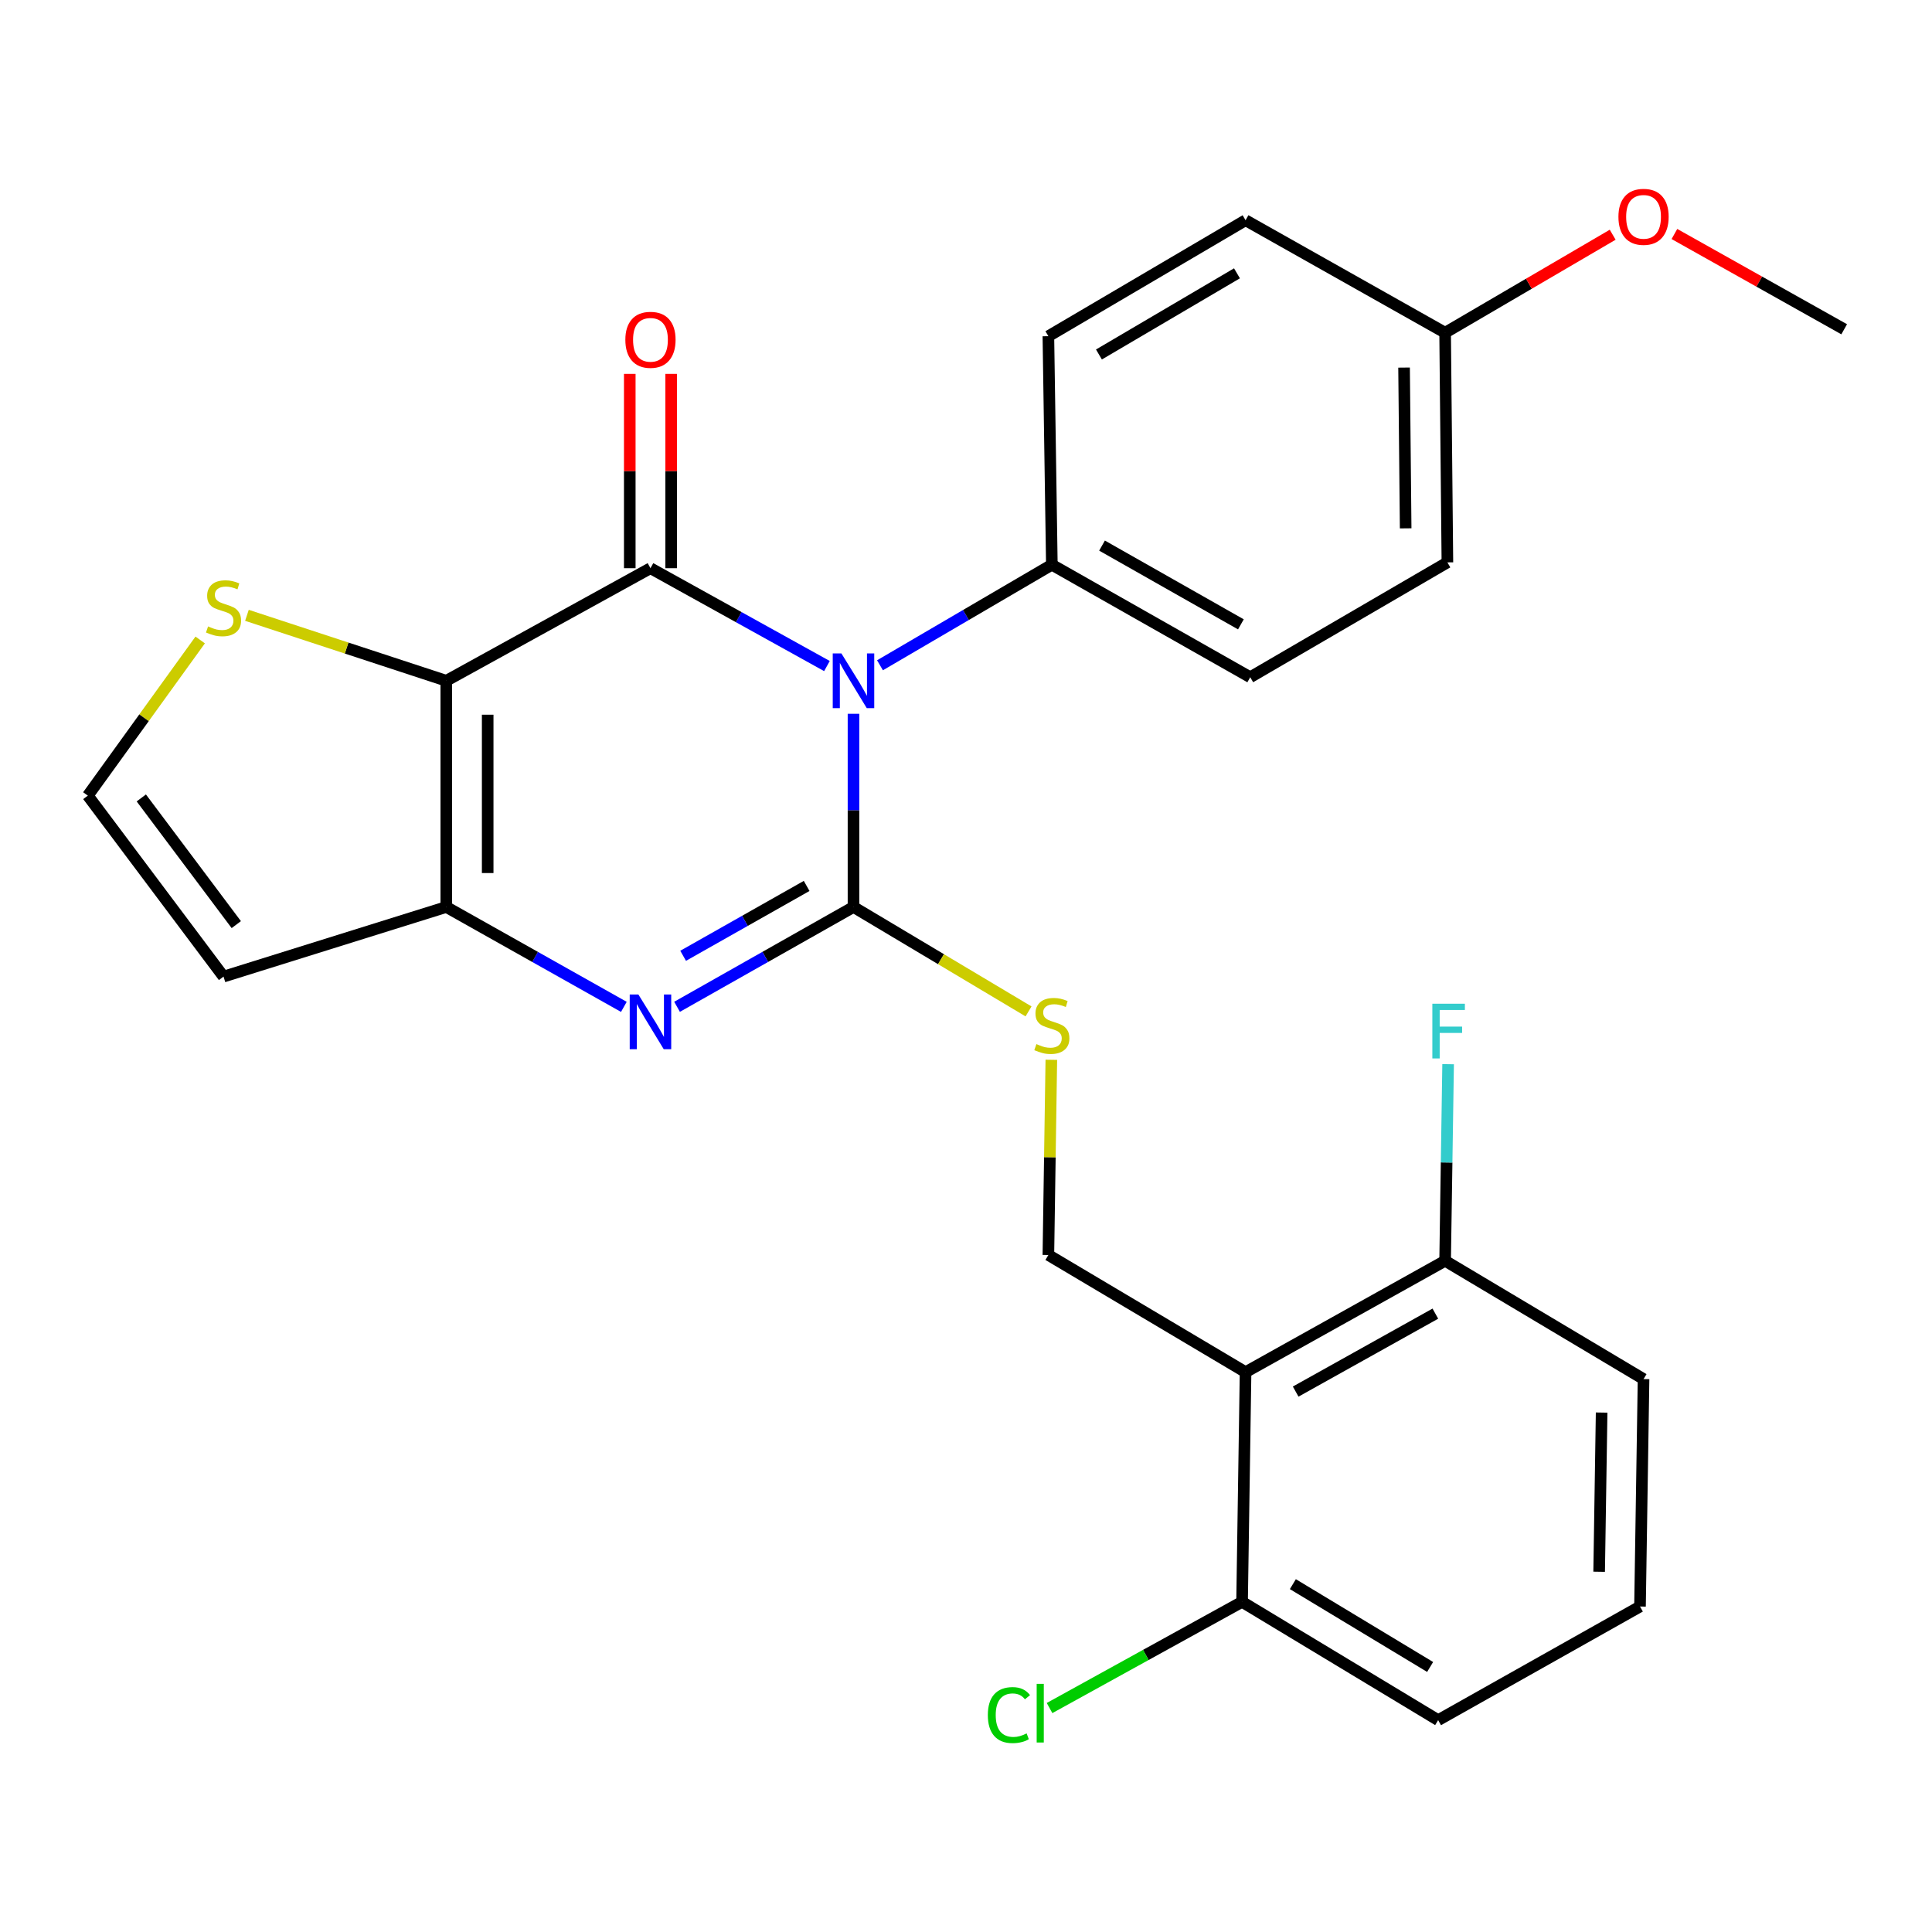 <?xml version='1.0' encoding='iso-8859-1'?>
<svg version='1.1' baseProfile='full'
              xmlns='http://www.w3.org/2000/svg'
                      xmlns:rdkit='http://www.rdkit.org/xml'
                      xmlns:xlink='http://www.w3.org/1999/xlink'
                  xml:space='preserve'
width='1000px' height='1000px' viewBox='0 0 1000 1000'>
<!-- END OF HEADER -->
<rect style='opacity:1.0;fill:#FFFFFF;stroke:none' width='1000' height='1000' x='0' y='0'> </rect>
<path class='bond-0' d='M 441.767,369.456 L 441.767,419.455' style='fill:none;fill-rule:evenodd;stroke:#0000FF;stroke-width:6px;stroke-linecap:butt;stroke-linejoin:miter;stroke-opacity:1' />
<path class='bond-0' d='M 441.767,419.455 L 441.767,469.454' style='fill:none;fill-rule:evenodd;stroke:#000000;stroke-width:6px;stroke-linecap:butt;stroke-linejoin:miter;stroke-opacity:1' />
<path class='bond-1' d='M 428.023,344.748 L 382.352,319.424' style='fill:none;fill-rule:evenodd;stroke:#0000FF;stroke-width:6px;stroke-linecap:butt;stroke-linejoin:miter;stroke-opacity:1' />
<path class='bond-1' d='M 382.352,319.424 L 336.68,294.099' style='fill:none;fill-rule:evenodd;stroke:#000000;stroke-width:6px;stroke-linecap:butt;stroke-linejoin:miter;stroke-opacity:1' />
<path class='bond-8' d='M 455.481,344.345 L 499.959,318.324' style='fill:none;fill-rule:evenodd;stroke:#0000FF;stroke-width:6px;stroke-linecap:butt;stroke-linejoin:miter;stroke-opacity:1' />
<path class='bond-8' d='M 499.959,318.324 L 544.437,292.302' style='fill:none;fill-rule:evenodd;stroke:#000000;stroke-width:6px;stroke-linecap:butt;stroke-linejoin:miter;stroke-opacity:1' />
<path class='bond-3' d='M 441.767,469.454 L 396.103,495.286' style='fill:none;fill-rule:evenodd;stroke:#000000;stroke-width:6px;stroke-linecap:butt;stroke-linejoin:miter;stroke-opacity:1' />
<path class='bond-3' d='M 396.103,495.286 L 350.439,521.118' style='fill:none;fill-rule:evenodd;stroke:#0000FF;stroke-width:6px;stroke-linecap:butt;stroke-linejoin:miter;stroke-opacity:1' />
<path class='bond-3' d='M 417.518,458.554 L 385.553,476.637' style='fill:none;fill-rule:evenodd;stroke:#000000;stroke-width:6px;stroke-linecap:butt;stroke-linejoin:miter;stroke-opacity:1' />
<path class='bond-3' d='M 385.553,476.637 L 353.588,494.719' style='fill:none;fill-rule:evenodd;stroke:#0000FF;stroke-width:6px;stroke-linecap:butt;stroke-linejoin:miter;stroke-opacity:1' />
<path class='bond-6' d='M 441.767,469.454 L 487.067,496.477' style='fill:none;fill-rule:evenodd;stroke:#000000;stroke-width:6px;stroke-linecap:butt;stroke-linejoin:miter;stroke-opacity:1' />
<path class='bond-6' d='M 487.067,496.477 L 532.368,523.5' style='fill:none;fill-rule:evenodd;stroke:#CCCC00;stroke-width:6px;stroke-linecap:butt;stroke-linejoin:miter;stroke-opacity:1' />
<path class='bond-2' d='M 336.68,294.099 L 230.999,352.368' style='fill:none;fill-rule:evenodd;stroke:#000000;stroke-width:6px;stroke-linecap:butt;stroke-linejoin:miter;stroke-opacity:1' />
<path class='bond-11' d='M 347.394,294.099 L 347.394,243.808' style='fill:none;fill-rule:evenodd;stroke:#000000;stroke-width:6px;stroke-linecap:butt;stroke-linejoin:miter;stroke-opacity:1' />
<path class='bond-11' d='M 347.394,243.808 L 347.394,193.517' style='fill:none;fill-rule:evenodd;stroke:#FF0000;stroke-width:6px;stroke-linecap:butt;stroke-linejoin:miter;stroke-opacity:1' />
<path class='bond-11' d='M 325.967,294.099 L 325.967,243.808' style='fill:none;fill-rule:evenodd;stroke:#000000;stroke-width:6px;stroke-linecap:butt;stroke-linejoin:miter;stroke-opacity:1' />
<path class='bond-11' d='M 325.967,243.808 L 325.967,193.517' style='fill:none;fill-rule:evenodd;stroke:#FF0000;stroke-width:6px;stroke-linecap:butt;stroke-linejoin:miter;stroke-opacity:1' />
<path class='bond-4' d='M 230.999,352.368 L 230.999,469.454' style='fill:none;fill-rule:evenodd;stroke:#000000;stroke-width:6px;stroke-linecap:butt;stroke-linejoin:miter;stroke-opacity:1' />
<path class='bond-4' d='M 252.425,369.931 L 252.425,451.891' style='fill:none;fill-rule:evenodd;stroke:#000000;stroke-width:6px;stroke-linecap:butt;stroke-linejoin:miter;stroke-opacity:1' />
<path class='bond-7' d='M 230.999,352.368 L 179.406,335.43' style='fill:none;fill-rule:evenodd;stroke:#000000;stroke-width:6px;stroke-linecap:butt;stroke-linejoin:miter;stroke-opacity:1' />
<path class='bond-7' d='M 179.406,335.43 L 127.813,318.492' style='fill:none;fill-rule:evenodd;stroke:#CCCC00;stroke-width:6px;stroke-linecap:butt;stroke-linejoin:miter;stroke-opacity:1' />
<path class='bond-28' d='M 322.909,521.155 L 276.954,495.304' style='fill:none;fill-rule:evenodd;stroke:#0000FF;stroke-width:6px;stroke-linecap:butt;stroke-linejoin:miter;stroke-opacity:1' />
<path class='bond-28' d='M 276.954,495.304 L 230.999,469.454' style='fill:none;fill-rule:evenodd;stroke:#000000;stroke-width:6px;stroke-linecap:butt;stroke-linejoin:miter;stroke-opacity:1' />
<path class='bond-10' d='M 230.999,469.454 L 115.699,505.487' style='fill:none;fill-rule:evenodd;stroke:#000000;stroke-width:6px;stroke-linecap:butt;stroke-linejoin:miter;stroke-opacity:1' />
<path class='bond-5' d='M 644.702,710.22 L 542.639,649.582' style='fill:none;fill-rule:evenodd;stroke:#000000;stroke-width:6px;stroke-linecap:butt;stroke-linejoin:miter;stroke-opacity:1' />
<path class='bond-13' d='M 644.702,710.22 L 747.991,652.582' style='fill:none;fill-rule:evenodd;stroke:#000000;stroke-width:6px;stroke-linecap:butt;stroke-linejoin:miter;stroke-opacity:1' />
<path class='bond-13' d='M 670.637,720.285 L 742.939,679.938' style='fill:none;fill-rule:evenodd;stroke:#000000;stroke-width:6px;stroke-linecap:butt;stroke-linejoin:miter;stroke-opacity:1' />
<path class='bond-14' d='M 644.702,710.22 L 642.893,829.114' style='fill:none;fill-rule:evenodd;stroke:#000000;stroke-width:6px;stroke-linecap:butt;stroke-linejoin:miter;stroke-opacity:1' />
<path class='bond-9' d='M 544.167,548.551 L 543.403,599.066' style='fill:none;fill-rule:evenodd;stroke:#CCCC00;stroke-width:6px;stroke-linecap:butt;stroke-linejoin:miter;stroke-opacity:1' />
<path class='bond-9' d='M 543.403,599.066 L 542.639,649.582' style='fill:none;fill-rule:evenodd;stroke:#000000;stroke-width:6px;stroke-linecap:butt;stroke-linejoin:miter;stroke-opacity:1' />
<path class='bond-12' d='M 103.619,331.248 L 74.537,371.532' style='fill:none;fill-rule:evenodd;stroke:#CCCC00;stroke-width:6px;stroke-linecap:butt;stroke-linejoin:miter;stroke-opacity:1' />
<path class='bond-12' d='M 74.537,371.532 L 45.455,411.816' style='fill:none;fill-rule:evenodd;stroke:#000000;stroke-width:6px;stroke-linecap:butt;stroke-linejoin:miter;stroke-opacity:1' />
<path class='bond-15' d='M 544.437,292.302 L 647.119,350.535' style='fill:none;fill-rule:evenodd;stroke:#000000;stroke-width:6px;stroke-linecap:butt;stroke-linejoin:miter;stroke-opacity:1' />
<path class='bond-15' d='M 570.409,282.399 L 642.287,323.162' style='fill:none;fill-rule:evenodd;stroke:#000000;stroke-width:6px;stroke-linecap:butt;stroke-linejoin:miter;stroke-opacity:1' />
<path class='bond-16' d='M 544.437,292.302 L 542.639,174.014' style='fill:none;fill-rule:evenodd;stroke:#000000;stroke-width:6px;stroke-linecap:butt;stroke-linejoin:miter;stroke-opacity:1' />
<path class='bond-29' d='M 115.699,505.487 L 45.455,411.816' style='fill:none;fill-rule:evenodd;stroke:#000000;stroke-width:6px;stroke-linecap:butt;stroke-linejoin:miter;stroke-opacity:1' />
<path class='bond-29' d='M 122.304,478.581 L 73.133,413.011' style='fill:none;fill-rule:evenodd;stroke:#000000;stroke-width:6px;stroke-linecap:butt;stroke-linejoin:miter;stroke-opacity:1' />
<path class='bond-18' d='M 747.991,652.582 L 748.766,601.7' style='fill:none;fill-rule:evenodd;stroke:#000000;stroke-width:6px;stroke-linecap:butt;stroke-linejoin:miter;stroke-opacity:1' />
<path class='bond-18' d='M 748.766,601.7 L 749.54,550.819' style='fill:none;fill-rule:evenodd;stroke:#33CCCC;stroke-width:6px;stroke-linecap:butt;stroke-linejoin:miter;stroke-opacity:1' />
<path class='bond-25' d='M 747.991,652.582 L 850.697,713.814' style='fill:none;fill-rule:evenodd;stroke:#000000;stroke-width:6px;stroke-linecap:butt;stroke-linejoin:miter;stroke-opacity:1' />
<path class='bond-17' d='M 642.893,829.114 L 593.07,856.597' style='fill:none;fill-rule:evenodd;stroke:#000000;stroke-width:6px;stroke-linecap:butt;stroke-linejoin:miter;stroke-opacity:1' />
<path class='bond-17' d='M 593.07,856.597 L 543.248,884.08' style='fill:none;fill-rule:evenodd;stroke:#00CC00;stroke-width:6px;stroke-linecap:butt;stroke-linejoin:miter;stroke-opacity:1' />
<path class='bond-24' d='M 642.893,829.114 L 744.384,890.347' style='fill:none;fill-rule:evenodd;stroke:#000000;stroke-width:6px;stroke-linecap:butt;stroke-linejoin:miter;stroke-opacity:1' />
<path class='bond-24' d='M 669.185,819.953 L 740.23,862.816' style='fill:none;fill-rule:evenodd;stroke:#000000;stroke-width:6px;stroke-linecap:butt;stroke-linejoin:miter;stroke-opacity:1' />
<path class='bond-21' d='M 647.119,350.535 L 749.17,291.088' style='fill:none;fill-rule:evenodd;stroke:#000000;stroke-width:6px;stroke-linecap:butt;stroke-linejoin:miter;stroke-opacity:1' />
<path class='bond-20' d='M 542.639,174.014 L 644.702,113.995' style='fill:none;fill-rule:evenodd;stroke:#000000;stroke-width:6px;stroke-linecap:butt;stroke-linejoin:miter;stroke-opacity:1' />
<path class='bond-20' d='M 568.81,183.481 L 640.254,141.468' style='fill:none;fill-rule:evenodd;stroke:#000000;stroke-width:6px;stroke-linecap:butt;stroke-linejoin:miter;stroke-opacity:1' />
<path class='bond-19' d='M 747.991,172.217 L 644.702,113.995' style='fill:none;fill-rule:evenodd;stroke:#000000;stroke-width:6px;stroke-linecap:butt;stroke-linejoin:miter;stroke-opacity:1' />
<path class='bond-22' d='M 747.991,172.217 L 791.357,146.855' style='fill:none;fill-rule:evenodd;stroke:#000000;stroke-width:6px;stroke-linecap:butt;stroke-linejoin:miter;stroke-opacity:1' />
<path class='bond-22' d='M 791.357,146.855 L 834.722,121.493' style='fill:none;fill-rule:evenodd;stroke:#FF0000;stroke-width:6px;stroke-linecap:butt;stroke-linejoin:miter;stroke-opacity:1' />
<path class='bond-27' d='M 747.991,172.217 L 749.17,291.088' style='fill:none;fill-rule:evenodd;stroke:#000000;stroke-width:6px;stroke-linecap:butt;stroke-linejoin:miter;stroke-opacity:1' />
<path class='bond-27' d='M 726.742,190.26 L 727.567,273.47' style='fill:none;fill-rule:evenodd;stroke:#000000;stroke-width:6px;stroke-linecap:butt;stroke-linejoin:miter;stroke-opacity:1' />
<path class='bond-26' d='M 866.674,121.117 L 910.61,145.774' style='fill:none;fill-rule:evenodd;stroke:#FF0000;stroke-width:6px;stroke-linecap:butt;stroke-linejoin:miter;stroke-opacity:1' />
<path class='bond-26' d='M 910.61,145.774 L 954.545,170.431' style='fill:none;fill-rule:evenodd;stroke:#000000;stroke-width:6px;stroke-linecap:butt;stroke-linejoin:miter;stroke-opacity:1' />
<path class='bond-23' d='M 848.864,831.531 L 744.384,890.347' style='fill:none;fill-rule:evenodd;stroke:#000000;stroke-width:6px;stroke-linecap:butt;stroke-linejoin:miter;stroke-opacity:1' />
<path class='bond-30' d='M 848.864,831.531 L 850.697,713.814' style='fill:none;fill-rule:evenodd;stroke:#000000;stroke-width:6px;stroke-linecap:butt;stroke-linejoin:miter;stroke-opacity:1' />
<path class='bond-30' d='M 827.715,813.54 L 828.998,731.138' style='fill:none;fill-rule:evenodd;stroke:#000000;stroke-width:6px;stroke-linecap:butt;stroke-linejoin:miter;stroke-opacity:1' />
<path  class='atom-0' d='M 435.507 338.208
L 444.787 353.208
Q 445.707 354.688, 447.187 357.368
Q 448.667 360.048, 448.747 360.208
L 448.747 338.208
L 452.507 338.208
L 452.507 366.528
L 448.627 366.528
L 438.667 350.128
Q 437.507 348.208, 436.267 346.008
Q 435.067 343.808, 434.707 343.128
L 434.707 366.528
L 431.027 366.528
L 431.027 338.208
L 435.507 338.208
' fill='#0000FF'/>
<path  class='atom-4' d='M 330.42 514.741
L 339.7 529.741
Q 340.62 531.221, 342.1 533.901
Q 343.58 536.581, 343.66 536.741
L 343.66 514.741
L 347.42 514.741
L 347.42 543.061
L 343.54 543.061
L 333.58 526.661
Q 332.42 524.741, 331.18 522.541
Q 329.98 520.341, 329.62 519.661
L 329.62 543.061
L 325.94 543.061
L 325.94 514.741
L 330.42 514.741
' fill='#0000FF'/>
<path  class='atom-7' d='M 536.437 540.419
Q 536.757 540.539, 538.077 541.099
Q 539.397 541.659, 540.837 542.019
Q 542.317 542.339, 543.757 542.339
Q 546.437 542.339, 547.997 541.059
Q 549.557 539.739, 549.557 537.459
Q 549.557 535.899, 548.757 534.939
Q 547.997 533.979, 546.797 533.459
Q 545.597 532.939, 543.597 532.339
Q 541.077 531.579, 539.557 530.859
Q 538.077 530.139, 536.997 528.619
Q 535.957 527.099, 535.957 524.539
Q 535.957 520.979, 538.357 518.779
Q 540.797 516.579, 545.597 516.579
Q 548.877 516.579, 552.597 518.139
L 551.677 521.219
Q 548.277 519.819, 545.717 519.819
Q 542.957 519.819, 541.437 520.979
Q 539.917 522.099, 539.957 524.059
Q 539.957 525.579, 540.717 526.499
Q 541.517 527.419, 542.637 527.939
Q 543.797 528.459, 545.717 529.059
Q 548.277 529.859, 549.797 530.659
Q 551.317 531.459, 552.397 533.099
Q 553.517 534.699, 553.517 537.459
Q 553.517 541.379, 550.877 543.499
Q 548.277 545.579, 543.917 545.579
Q 541.397 545.579, 539.477 545.019
Q 537.597 544.499, 535.357 543.579
L 536.437 540.419
' fill='#CCCC00'/>
<path  class='atom-8' d='M 107.699 324.234
Q 108.019 324.354, 109.339 324.914
Q 110.659 325.474, 112.099 325.834
Q 113.579 326.154, 115.019 326.154
Q 117.699 326.154, 119.259 324.874
Q 120.819 323.554, 120.819 321.274
Q 120.819 319.714, 120.019 318.754
Q 119.259 317.794, 118.059 317.274
Q 116.859 316.754, 114.859 316.154
Q 112.339 315.394, 110.819 314.674
Q 109.339 313.954, 108.259 312.434
Q 107.219 310.914, 107.219 308.354
Q 107.219 304.794, 109.619 302.594
Q 112.059 300.394, 116.859 300.394
Q 120.139 300.394, 123.859 301.954
L 122.939 305.034
Q 119.539 303.634, 116.979 303.634
Q 114.219 303.634, 112.699 304.794
Q 111.179 305.914, 111.219 307.874
Q 111.219 309.394, 111.979 310.314
Q 112.779 311.234, 113.899 311.754
Q 115.059 312.274, 116.979 312.874
Q 119.539 313.674, 121.059 314.474
Q 122.579 315.274, 123.659 316.914
Q 124.779 318.514, 124.779 321.274
Q 124.779 325.194, 122.139 327.314
Q 119.539 329.394, 115.179 329.394
Q 112.659 329.394, 110.739 328.834
Q 108.859 328.314, 106.619 327.394
L 107.699 324.234
' fill='#CCCC00'/>
<path  class='atom-12' d='M 323.68 175.88
Q 323.68 169.08, 327.04 165.28
Q 330.4 161.48, 336.68 161.48
Q 342.96 161.48, 346.32 165.28
Q 349.68 169.08, 349.68 175.88
Q 349.68 182.76, 346.28 186.68
Q 342.88 190.56, 336.68 190.56
Q 330.44 190.56, 327.04 186.68
Q 323.68 182.8, 323.68 175.88
M 336.68 187.36
Q 341 187.36, 343.32 184.48
Q 345.68 181.56, 345.68 175.88
Q 345.68 170.32, 343.32 167.52
Q 341 164.68, 336.68 164.68
Q 332.36 164.68, 330 167.48
Q 327.68 170.28, 327.68 175.88
Q 327.68 181.6, 330 184.48
Q 332.36 187.36, 336.68 187.36
' fill='#FF0000'/>
<path  class='atom-18' d='M 511.305 887.721
Q 511.305 880.681, 514.585 877.001
Q 517.905 873.281, 524.185 873.281
Q 530.025 873.281, 533.145 877.401
L 530.505 879.561
Q 528.225 876.561, 524.185 876.561
Q 519.905 876.561, 517.625 879.441
Q 515.385 882.281, 515.385 887.721
Q 515.385 893.321, 517.705 896.201
Q 520.065 899.081, 524.625 899.081
Q 527.745 899.081, 531.385 897.201
L 532.505 900.201
Q 531.025 901.161, 528.785 901.721
Q 526.545 902.281, 524.065 902.281
Q 517.905 902.281, 514.585 898.521
Q 511.305 894.761, 511.305 887.721
' fill='#00CC00'/>
<path  class='atom-18' d='M 536.585 871.561
L 540.265 871.561
L 540.265 901.921
L 536.585 901.921
L 536.585 871.561
' fill='#00CC00'/>
<path  class='atom-19' d='M 741.381 519.527
L 758.221 519.527
L 758.221 522.767
L 745.181 522.767
L 745.181 531.367
L 756.781 531.367
L 756.781 534.647
L 745.181 534.647
L 745.181 547.847
L 741.381 547.847
L 741.381 519.527
' fill='#33CCCC'/>
<path  class='atom-23' d='M 837.697 112.23
Q 837.697 105.43, 841.057 101.63
Q 844.417 97.83, 850.697 97.83
Q 856.977 97.83, 860.337 101.63
Q 863.697 105.43, 863.697 112.23
Q 863.697 119.11, 860.297 123.03
Q 856.897 126.91, 850.697 126.91
Q 844.457 126.91, 841.057 123.03
Q 837.697 119.15, 837.697 112.23
M 850.697 123.71
Q 855.017 123.71, 857.337 120.83
Q 859.697 117.91, 859.697 112.23
Q 859.697 106.67, 857.337 103.87
Q 855.017 101.03, 850.697 101.03
Q 846.377 101.03, 844.017 103.83
Q 841.697 106.63, 841.697 112.23
Q 841.697 117.95, 844.017 120.83
Q 846.377 123.71, 850.697 123.71
' fill='#FF0000'/>
</svg>
